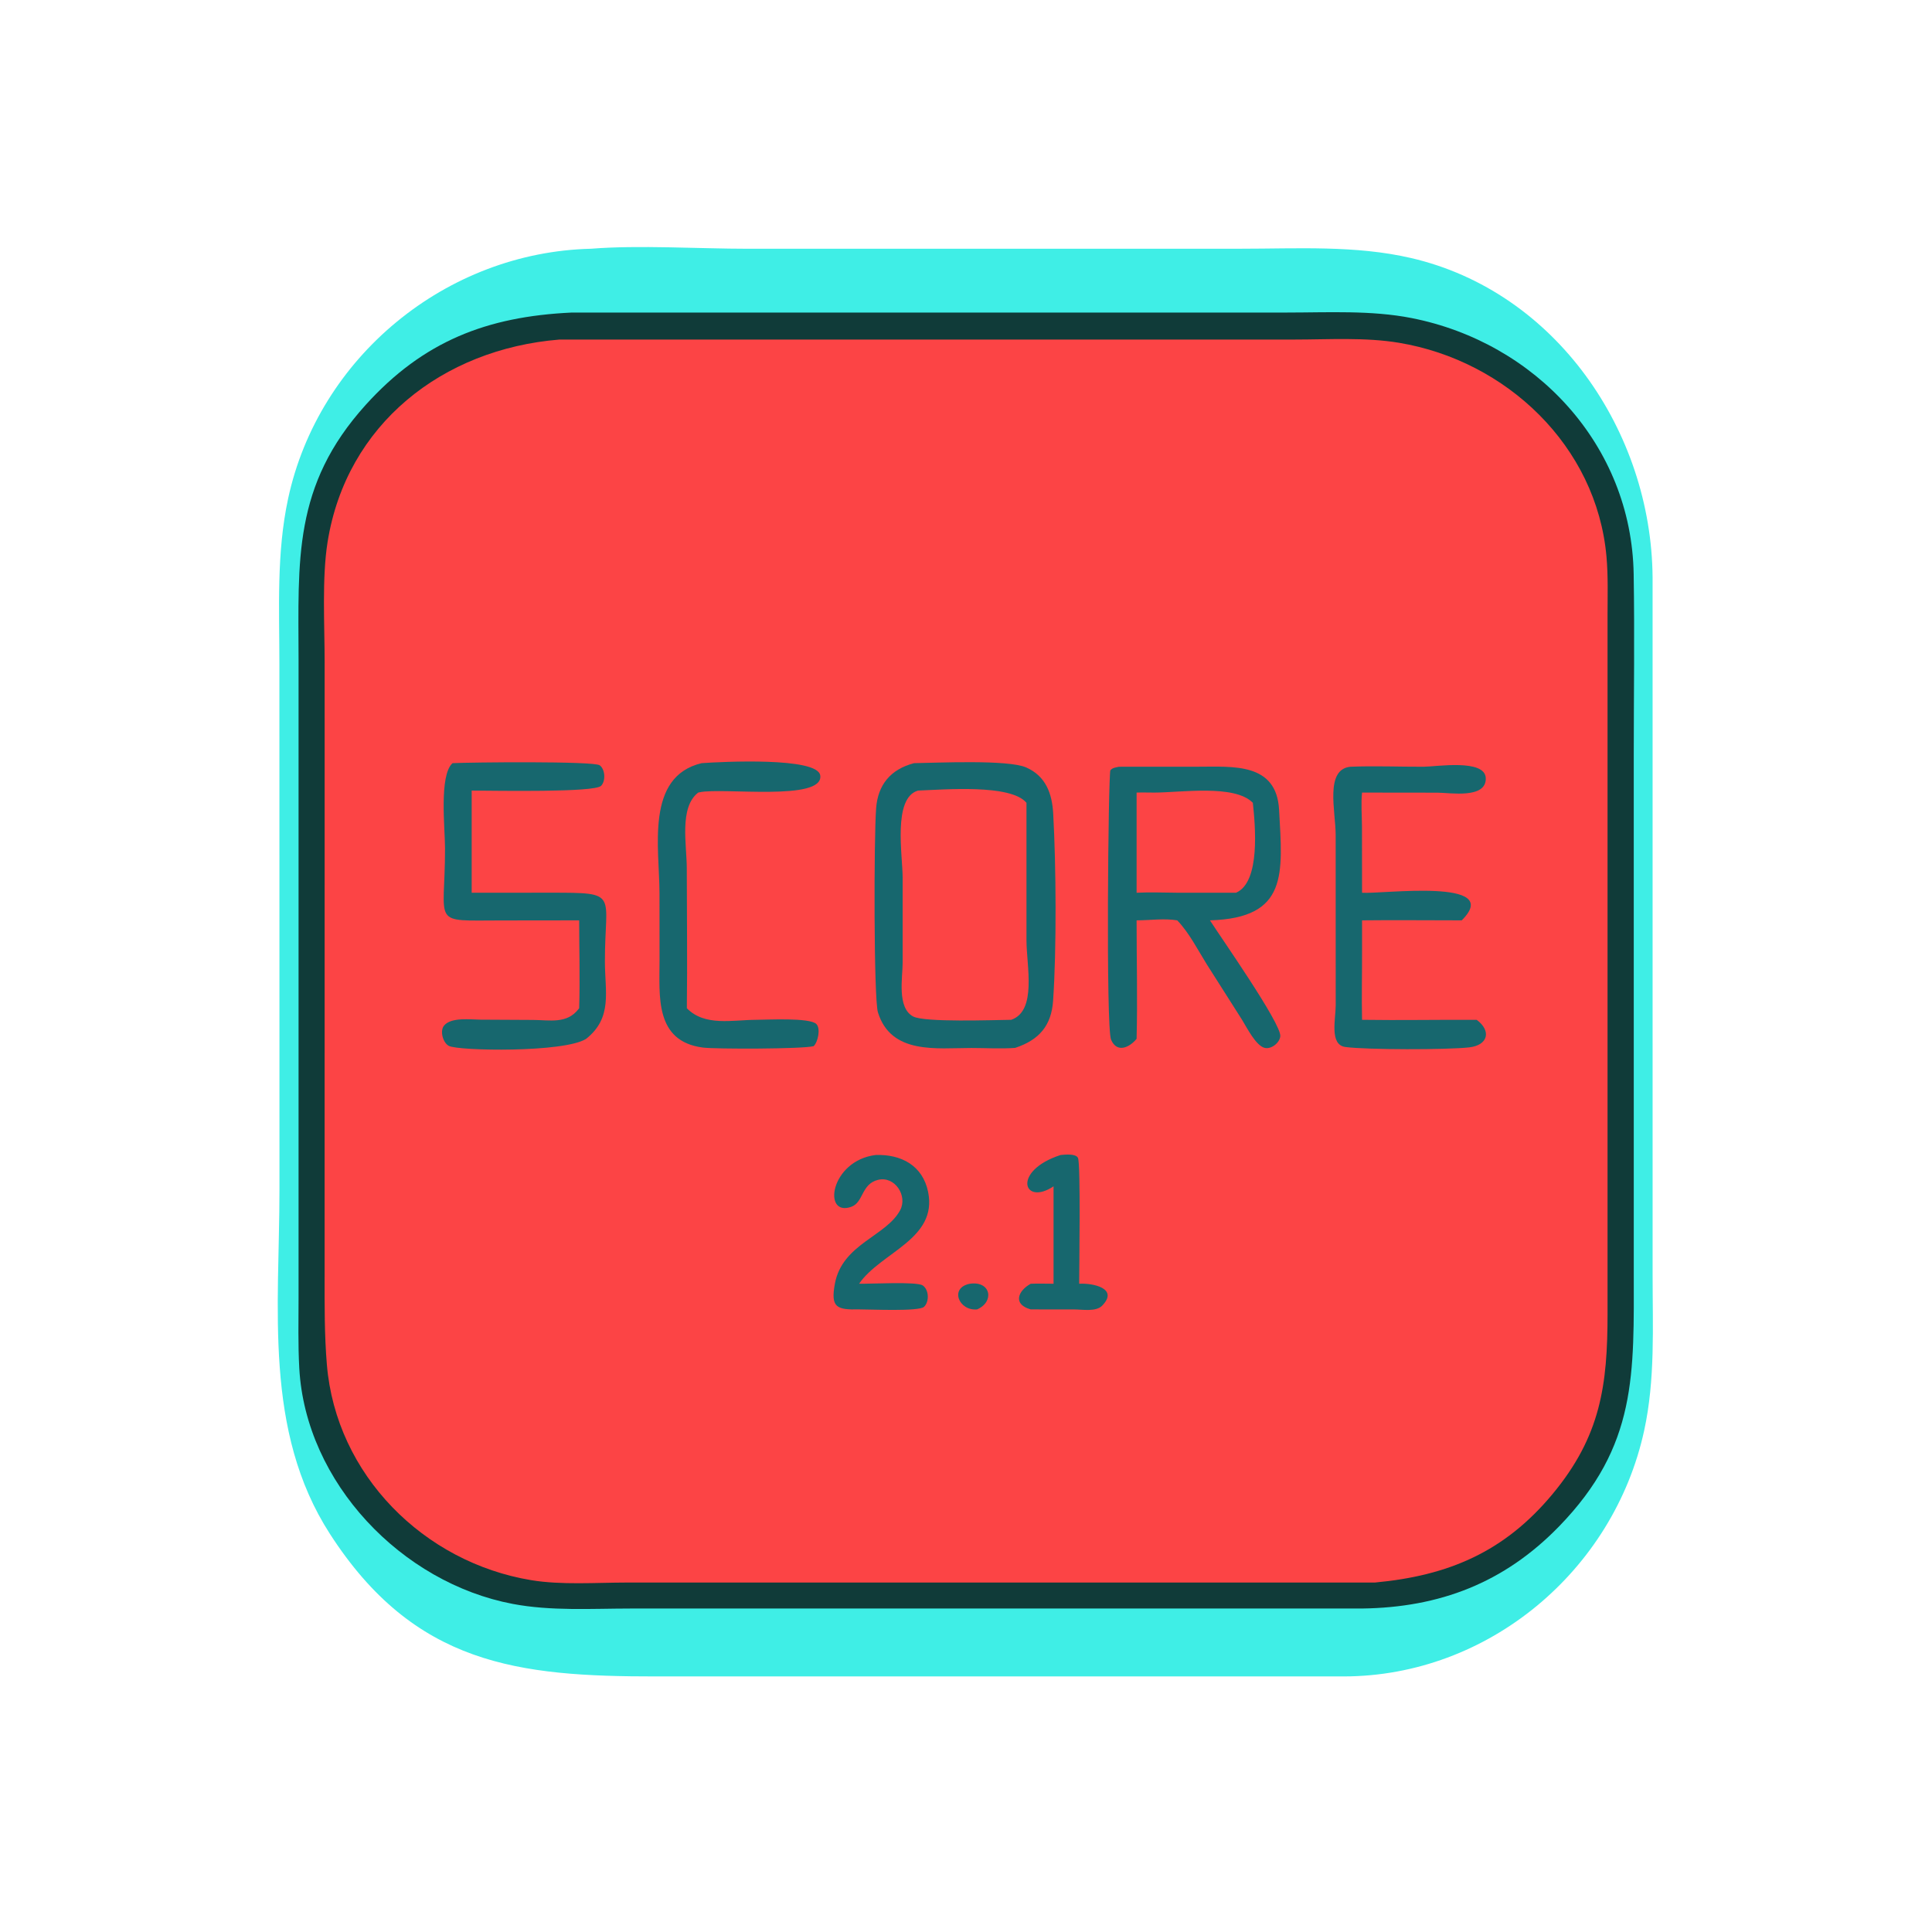 <svg xmlns="http://www.w3.org/2000/svg" width="1024" height="1024"><path fill="#3FEEE6" d="M313.308 131.833c25.158-2.02 57.104.01 83.024.012l261.354-.02c30.008-.004 60.718-1.892 90.17 4.928 76.886 17.802 127.396 92.101 128.05 169.143l.01 369.952c0 27.584 1.432 55.32-4.488 82.452-16.196 74.21-82.602 130.152-159.252 130.24l-364.43.004c-73.062.048-128.036-6.01-172.876-75.544-35.264-54.686-26.749-120.006-26.75-182.192l-.035-278.764c-.008-29.404-1.603-58.792 4.616-87.732 16.133-75.08 83.757-130.672 160.607-132.479z"/><path fill="#103B39" d="M302.832 165.671l379.47-.015c21.692-.005 44.464-1.286 65.84 2.919 65.67 12.916 116.62 67.391 117.736 135.715.526 32.14.046 64.358.046 96.508l.01 272.428c.014 54.878 2.054 92.996-39.72 135.922-28.986 29.784-63.138 42.864-104.3 43.398l-387.924.006c-20.588.018-41.92 1.394-62.216-2.444-58.816-11.122-109.799-64.25-113.15-124.938-.686-12.43-.394-24.944-.38-37.392V349.616c-.06-52.514-3.143-92.188 35.564-134.998 30.584-33.826 64.32-46.839 109.024-48.947z"/><path fill="#FC4445" d="M296.374 179.986l389.792-.017c18.23-.004 37.442-1.283 55.462 1.735 56.646 9.49 104.592 54.548 109.838 113.276.928 10.386.568 20.948.566 31.372l.004 369.966c-.01 37.808-3.58 64.804-29.2 95.62-25.462 30.626-55.18 43.234-94.076 46.838l-396.602.006c-16.23.016-34.688 1.366-50.546-1.252-56.956-9.398-103.507-55.802-108.367-114.274-1.306-15.706-1.213-31.248-1.2-46.984l.018-325.208c0-19.73-1.485-44.73 1.555-63.768 9.978-62.486 60.964-102.266 122.756-107.31z"/><path fill="#17676E" d="M514.114 680.404c11.086-1.568 13.098 9.53 3.802 13.604-9.716.974-14.888-11.532-3.802-13.604zm48.024-68.23c2.158-.202 8.018-.854 9.202 1.528 1.5 3.018.646 58.9.642 66.702 7.538-.398 21.07 2.528 12.164 11.654-3.236 3.316-10.536 1.984-14.62 1.974l-23.214-.024c-9.718-2.696-6.736-9.91 0-13.604 4.016-.146 8.076-.014 12.098 0v-51.622c-16.042 10.68-22.266-8.17 3.728-16.608zm-98.022 0c13.48-.468 24.952 5.538 27.806 19.588 5.088 25.054-25.056 31.91-36.588 48.642 5.782.152 30.568-1.258 33.744.914 3.33 2.278 3.544 8.634.686 11.33-2.74 2.582-28.63 1.332-34.43 1.36-11.864.262-15.174-.932-12.832-13.598 3.908-21.148 27.152-25.074 34.592-38.964 4.088-7.632-2.788-18.226-11.658-16.108-8.998 2.148-7.676 11.928-14.19 14.282-15.462 5.588-11.26-24.44 12.87-27.446zM371.882 404.49c10.692-.768 61.468-3.324 62.864 6.498 1.972 13.876-51.928 6.302-63.95 8.934l-.736.164c-10.17 7.848-6.06 27.708-6.052 40.086.018 24.726.344 49.49.034 74.214 9.488 9.724 24.158 6.19 36.584 6.138 5.734-.022 28.642-1.284 32.068 2.242 2.398 2.466.782 9.628-1.44 11.716-5.678 1.554-51.994 1.606-58.668.754-25.78-3.296-22.984-27.612-23.014-46.25l-.026-35.428c0-23.846-7.674-61.894 22.336-69.068zm343.814 1.902c12.906-.524 25.966.04 38.896-.006 6.652-.022 32.556-4.292 32.894 6.056.362 11.104-18.948 7.702-25.534 7.692l-40.038-.048c-.614 5.932-.062 12.106-.04 18.074l.04 35.014c10.122.838 75.724-8.124 52.836 14.632-17.61.018-35.23-.214-52.836 0v16.412c.044 12.1-.272 24.208 0 36.306 20.24.298 40.516-.09 60.762 0 7.878 5.812 6.09 13.452-3.922 14.6-11.658 1.334-54.586 1.314-65.702-.202-8.504-1.16-5.11-14.786-5.098-22.11l-.022-90.274c-.026-12.66-5.832-34.706 7.764-36.146zm-475.838-1.902c9.496-.466 74.846-1.16 78 1.128 2.926 2.122 3.256 8.386.712 10.904-3.598 3.562-55.376 2.57-68.568 2.502v54.15l42-.024c36.638.002 28.58.1 28.606 36.442.01 16.122 4.174 29.774-9.928 41.004-11.542 7.414-67.856 6.46-72.838 3.724-3.062-1.68-4.776-7.836-2.548-10.66 3.704-4.696 14.194-3.24 19.346-3.222l27.808.148c8.978.05 17.918 2.212 24.12-5.678l.404-.522c.476-15.47.01-31.094 0-46.58l-41.318.05c-37.874.012-29.756 3.174-29.776-38.24-.004-10.392-3.244-38.714 3.98-45.126zm353.21 1.902l41.766-.022c18.758 0 41.738-2.26 43.108 22.834 1.852 33.916 4.986 57.372-36.636 58.602 5.048 8.012 37.938 54.772 37.278 61.436-.348 3.496-4.764 6.992-8.268 6.16-4.666-1.11-9.554-10.926-11.998-14.878l-18.734-29.482c-4.756-7.642-9.386-16.79-15.63-23.236-6.868-1.17-14.528 0-21.532 0-.004 20.896.534 41.912 0 62.79-3.604 4.476-10.412 7.836-13.528.438-2.794-6.628-1.486-139.512-.374-142.768 1.208-1.382 2.84-1.504 4.548-1.874z"/><path fill="#FC4445" d="M611.824 420.086c14.048-.01 42.52-4.498 52.21 5.416 1.23 11.606 4.224 42.076-8.936 47.672l-31.636-.018c-7.016-.048-14.028-.35-21.04.018v-53.088c3.118-.114 6.28-.002 9.402 0z"/><path fill="#17676E" d="M484.462 404.49c12.122-.162 49.846-1.986 59.47 2.286 10.48 4.652 13.708 13.976 14.288 24.452 1.532 27.646 1.832 71.668-.064 99.248-.898 13.078-7.364 20.734-20.112 24.924-7.614.558-15.582.05-23.234.052-18.378.002-42.49 3.588-49.478-18.848-2.262-7.264-2.166-92.768-.966-108.26.966-12.458 7.674-20.598 20.096-23.854z"/><path fill="#FC4445" d="M486.55 419.024c14.072-.534 49.17-3.53 57.502 6.478l.002 72.794c.004 13.598 5.668 37.51-8.102 42.228-9.226.076-45.95 1.486-52.016-1.796-8.606-4.66-5.516-20.68-5.516-28.464v-45.026c0-11.82-5.334-42.272 8.13-46.214z"/></svg>